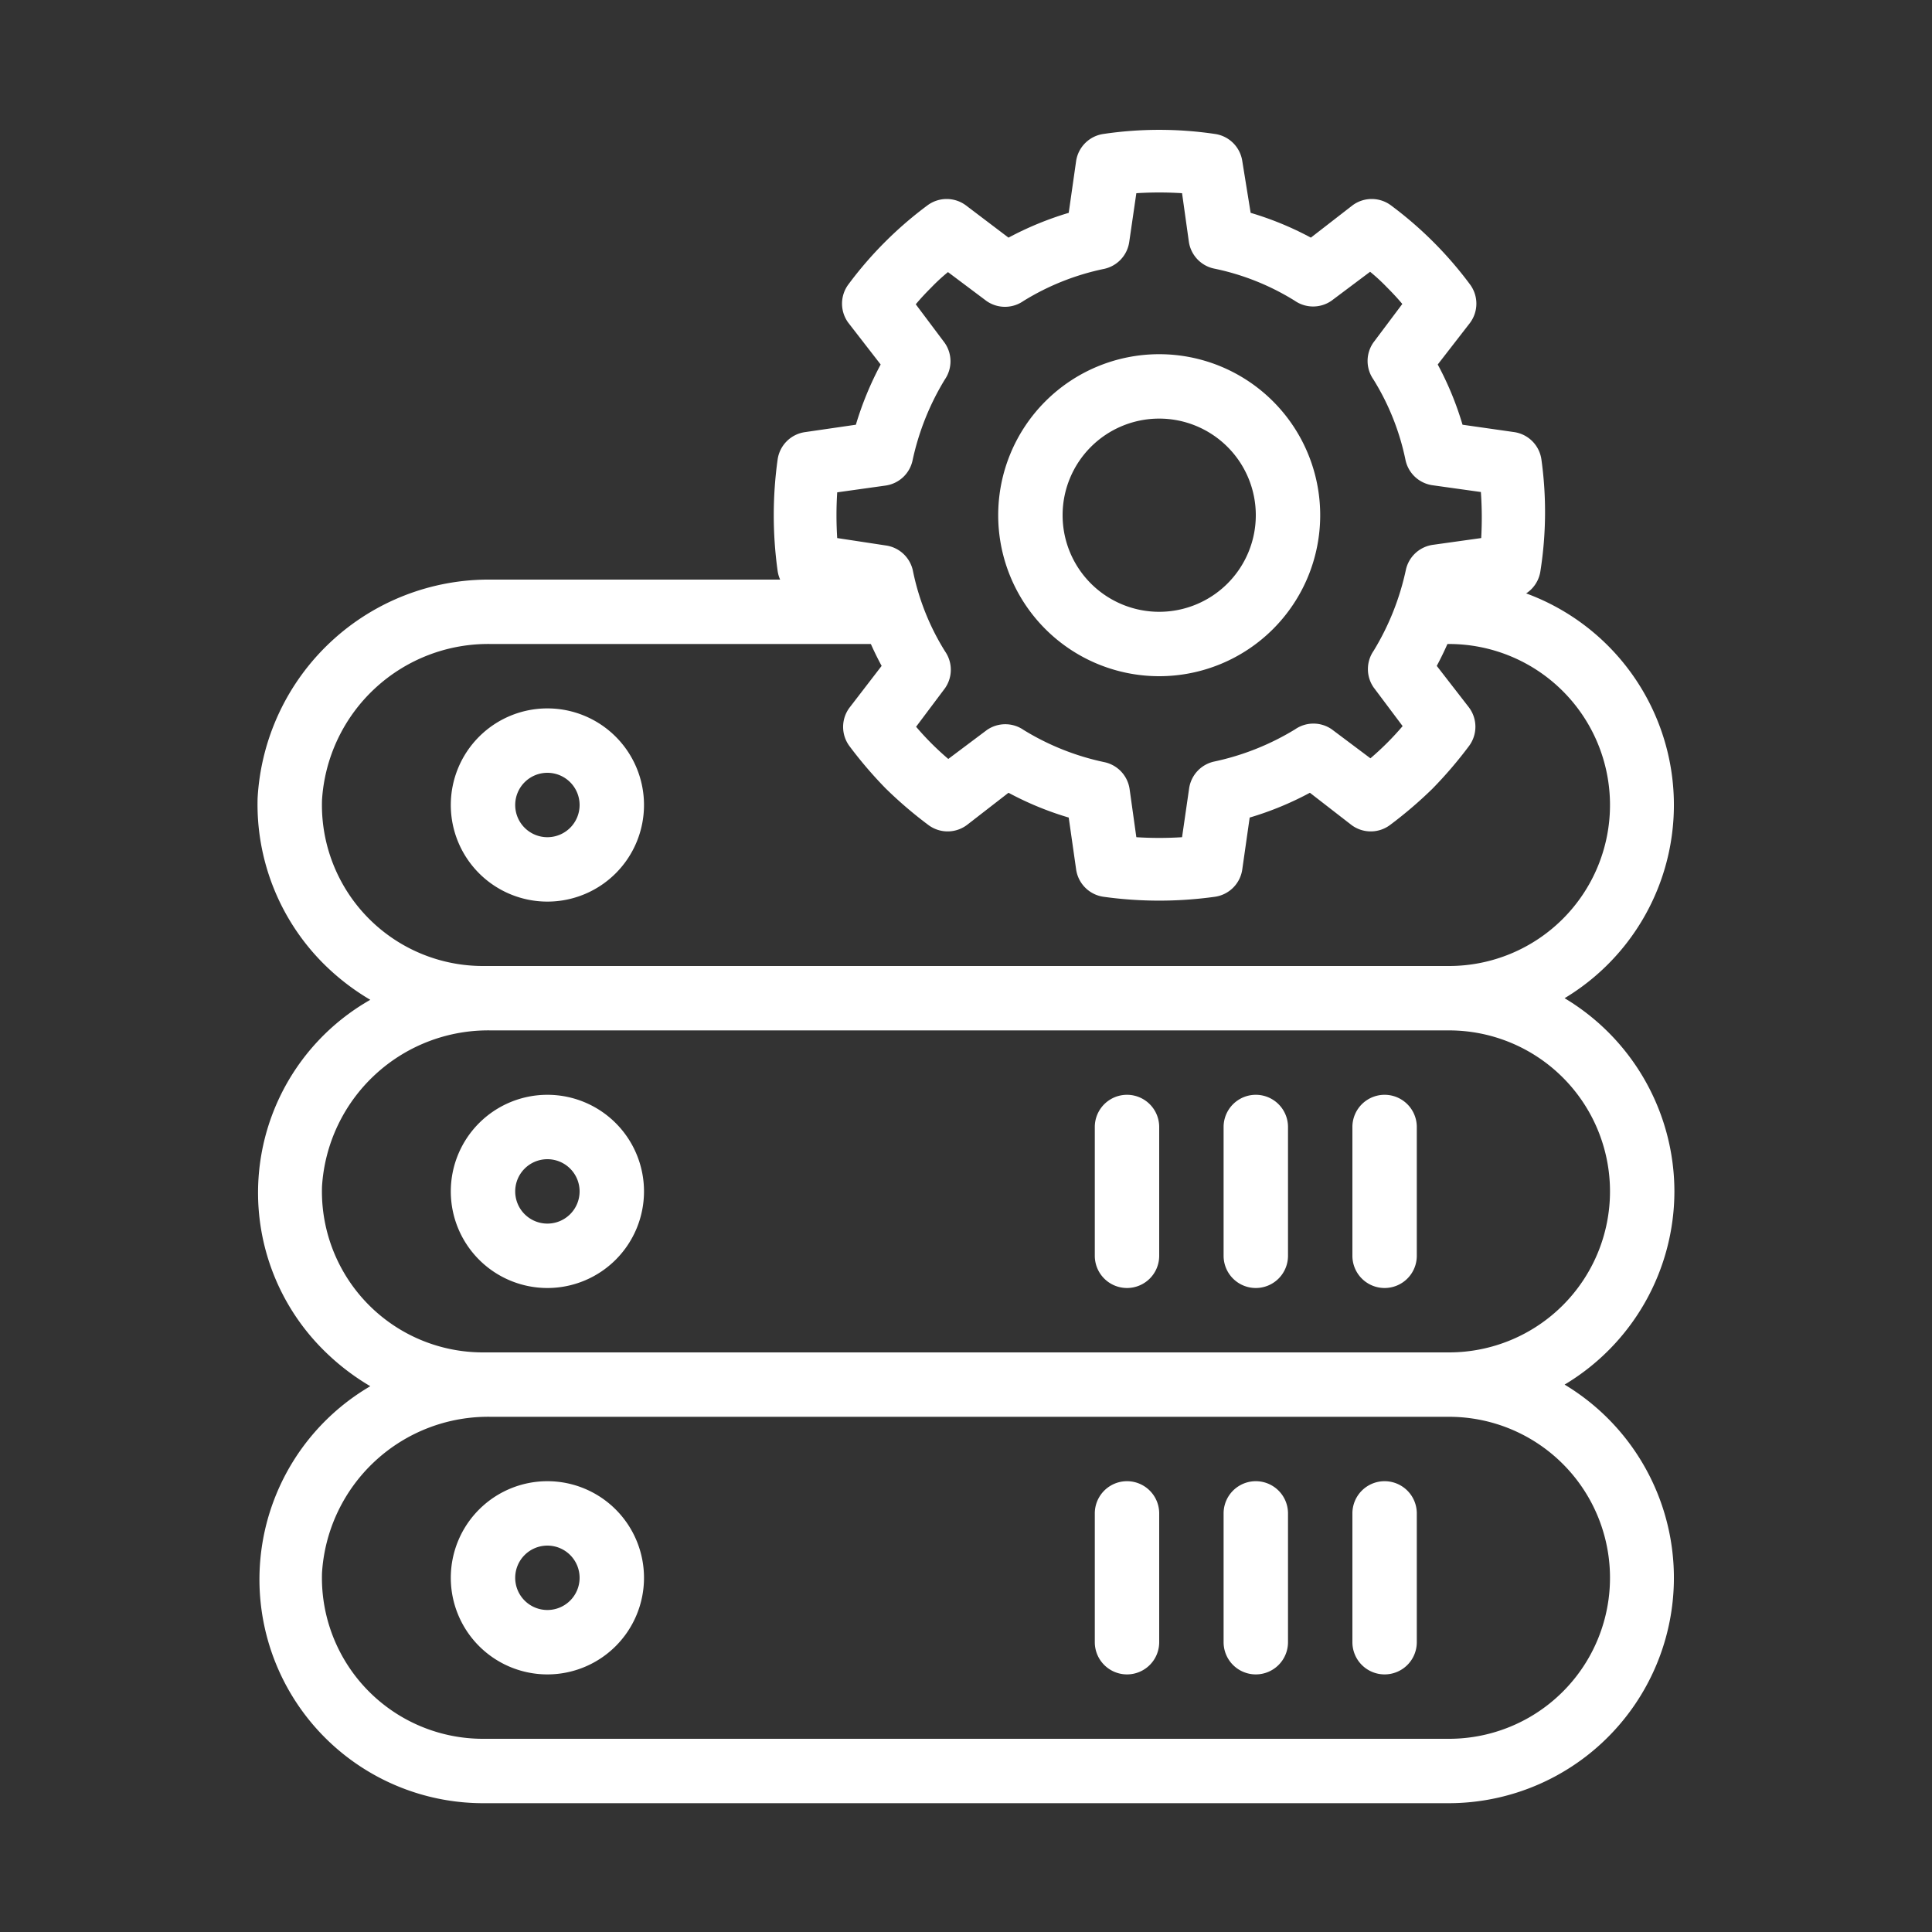 <svg xmlns="http://www.w3.org/2000/svg" viewBox="0 0 60 60"><rect x="0" y="0" width="60" height="60" fill="#333333" stroke="none"/><defs><style>.cls-1{fill:#fff;}</style></defs><title>icon</title><g id="Icons"><path class="cls-1" d="M52,37a7,7,0,0,0-3.41-6A7,7,0,0,0,45,18h-.7v2H45a5,5,0,0,1,0,10H15a5,5,0,0,1-5-5.15A5.17,5.17,0,0,1,15.25,20H27.7V18H15.25A7.19,7.19,0,0,0,8,24.79a7,7,0,0,0,2,5.09,7.31,7.31,0,0,0,1.5,1.17A6.89,6.89,0,0,0,10,41.88a7.31,7.31,0,0,0,1.5,1.17A6.95,6.95,0,0,0,15,56H45a7,7,0,0,0,3.59-13A7,7,0,0,0,52,37ZM50,49a5,5,0,0,1-5,5H15a5,5,0,0,1-5-5.15A5.17,5.17,0,0,1,15.25,44H45A5,5,0,0,1,50,49ZM15,42a5,5,0,0,1-5-5.15A5.17,5.17,0,0,1,15.25,32H45a5,5,0,0,1,0,10Z"/><path class="cls-1" d="M17,52a3,3,0,1,1,3-3A3,3,0,0,1,17,52Zm0-4a1,1,0,1,0,1,1A1,1,0,0,0,17,48Z"/><path class="cls-1" d="M36,11a5,5,0,1,0,5,5A5,5,0,0,0,36,11Zm0,8a3,3,0,1,1,3-3A3,3,0,0,1,36,19Zm11.87-4.73a1,1,0,0,0-.84-.85l-1.61-.23a9.82,9.82,0,0,0-.77-1.87l1-1.29a1,1,0,0,0,0-1.2,11.85,11.85,0,0,0-2.45-2.45,1,1,0,0,0-1.2,0l-1.29,1a9.82,9.82,0,0,0-1.87-.77L38.58,5a1,1,0,0,0-.85-.84,11.8,11.8,0,0,0-3.46,0,1,1,0,0,0-.85.84l-.23,1.61a10.09,10.09,0,0,0-1.87.77L30,6.38a1,1,0,0,0-1.2,0,11.85,11.85,0,0,0-2.45,2.45,1,1,0,0,0,0,1.2l1,1.29a10.09,10.09,0,0,0-.77,1.87L25,13.42a1,1,0,0,0-.85.85,12.53,12.53,0,0,0,0,3.46,1,1,0,0,0,.85.85l1.61.23a9.56,9.56,0,0,0,.77,1.87l-1,1.3a1,1,0,0,0,0,1.19,13.08,13.08,0,0,0,1.13,1.32,13.08,13.08,0,0,0,1.32,1.13,1,1,0,0,0,1.2,0l1.29-1a9.82,9.82,0,0,0,1.87.77L33.42,27a1,1,0,0,0,.85.85,12.53,12.53,0,0,0,3.46,0,1,1,0,0,0,.85-.85l.23-1.61a9.82,9.82,0,0,0,1.87-.77l1.29,1a1,1,0,0,0,1.2,0,13.08,13.08,0,0,0,1.32-1.13,13.08,13.08,0,0,0,1.13-1.32,1,1,0,0,0,0-1.2l-1-1.29a10.09,10.09,0,0,0,.77-1.87L47,18.58a1,1,0,0,0,.84-.85A11.8,11.8,0,0,0,47.87,14.27ZM46,16.71l-1.5.21a1,1,0,0,0-.84.78,8.07,8.07,0,0,1-1,2.51,1,1,0,0,0,0,1.14l.9,1.2a8.85,8.85,0,0,1-1,1l-1.2-.9a1,1,0,0,0-1.14,0,8,8,0,0,1-2.51,1,1,1,0,0,0-.78.83L36.71,26a11.21,11.21,0,0,1-1.42,0l-.21-1.5a1,1,0,0,0-.78-.83,7.9,7.9,0,0,1-2.51-1,1,1,0,0,0-1.14,0l-1.2.9a8.85,8.85,0,0,1-1-1l.9-1.2a1,1,0,0,0,0-1.14,7.57,7.57,0,0,1-1-2.51,1,1,0,0,0-.84-.78L26,16.71a11.21,11.21,0,0,1,0-1.42l1.5-.21a1,1,0,0,0,.84-.78,8.07,8.07,0,0,1,1-2.51,1,1,0,0,0,0-1.14l-.9-1.2c.15-.18.31-.35.48-.52a5.91,5.91,0,0,1,.52-.48l1.2.9a1,1,0,0,0,1.14,0,7.74,7.74,0,0,1,2.51-1,1,1,0,0,0,.78-.84L35.29,6a11.21,11.21,0,0,1,1.42,0l.21,1.5a1,1,0,0,0,.78.84,7.65,7.65,0,0,1,2.51,1,1,1,0,0,0,1.14,0l1.2-.9a5.91,5.91,0,0,1,.52.48c.17.17.33.34.48.52l-.9,1.2a1,1,0,0,0,0,1.14,7.65,7.65,0,0,1,1,2.51,1,1,0,0,0,.84.78l1.5.21A11.21,11.21,0,0,1,46,16.71Z"/><path class="cls-1" d="M35,52a1,1,0,0,1-1-1V47a1,1,0,0,1,2,0v4A1,1,0,0,1,35,52Z"/><path class="cls-1" d="M39,52a1,1,0,0,1-1-1V47a1,1,0,0,1,2,0v4A1,1,0,0,1,39,52Z"/><path class="cls-1" d="M43,52a1,1,0,0,1-1-1V47a1,1,0,0,1,2,0v4A1,1,0,0,1,43,52Z"/><path class="cls-1" d="M17,40a3,3,0,1,1,3-3A3,3,0,0,1,17,40Zm0-4a1,1,0,1,0,1,1A1,1,0,0,0,17,36Z"/><path class="cls-1" d="M35,40a1,1,0,0,1-1-1V35a1,1,0,0,1,2,0v4A1,1,0,0,1,35,40Z"/><path class="cls-1" d="M39,40a1,1,0,0,1-1-1V35a1,1,0,0,1,2,0v4A1,1,0,0,1,39,40Z"/><path class="cls-1" d="M43,40a1,1,0,0,1-1-1V35a1,1,0,0,1,2,0v4A1,1,0,0,1,43,40Z"/><path class="cls-1" d="M17,28a3,3,0,1,1,3-3A3,3,0,0,1,17,28Zm0-4a1,1,0,1,0,1,1A1,1,0,0,0,17,24Z"/></g></svg>
